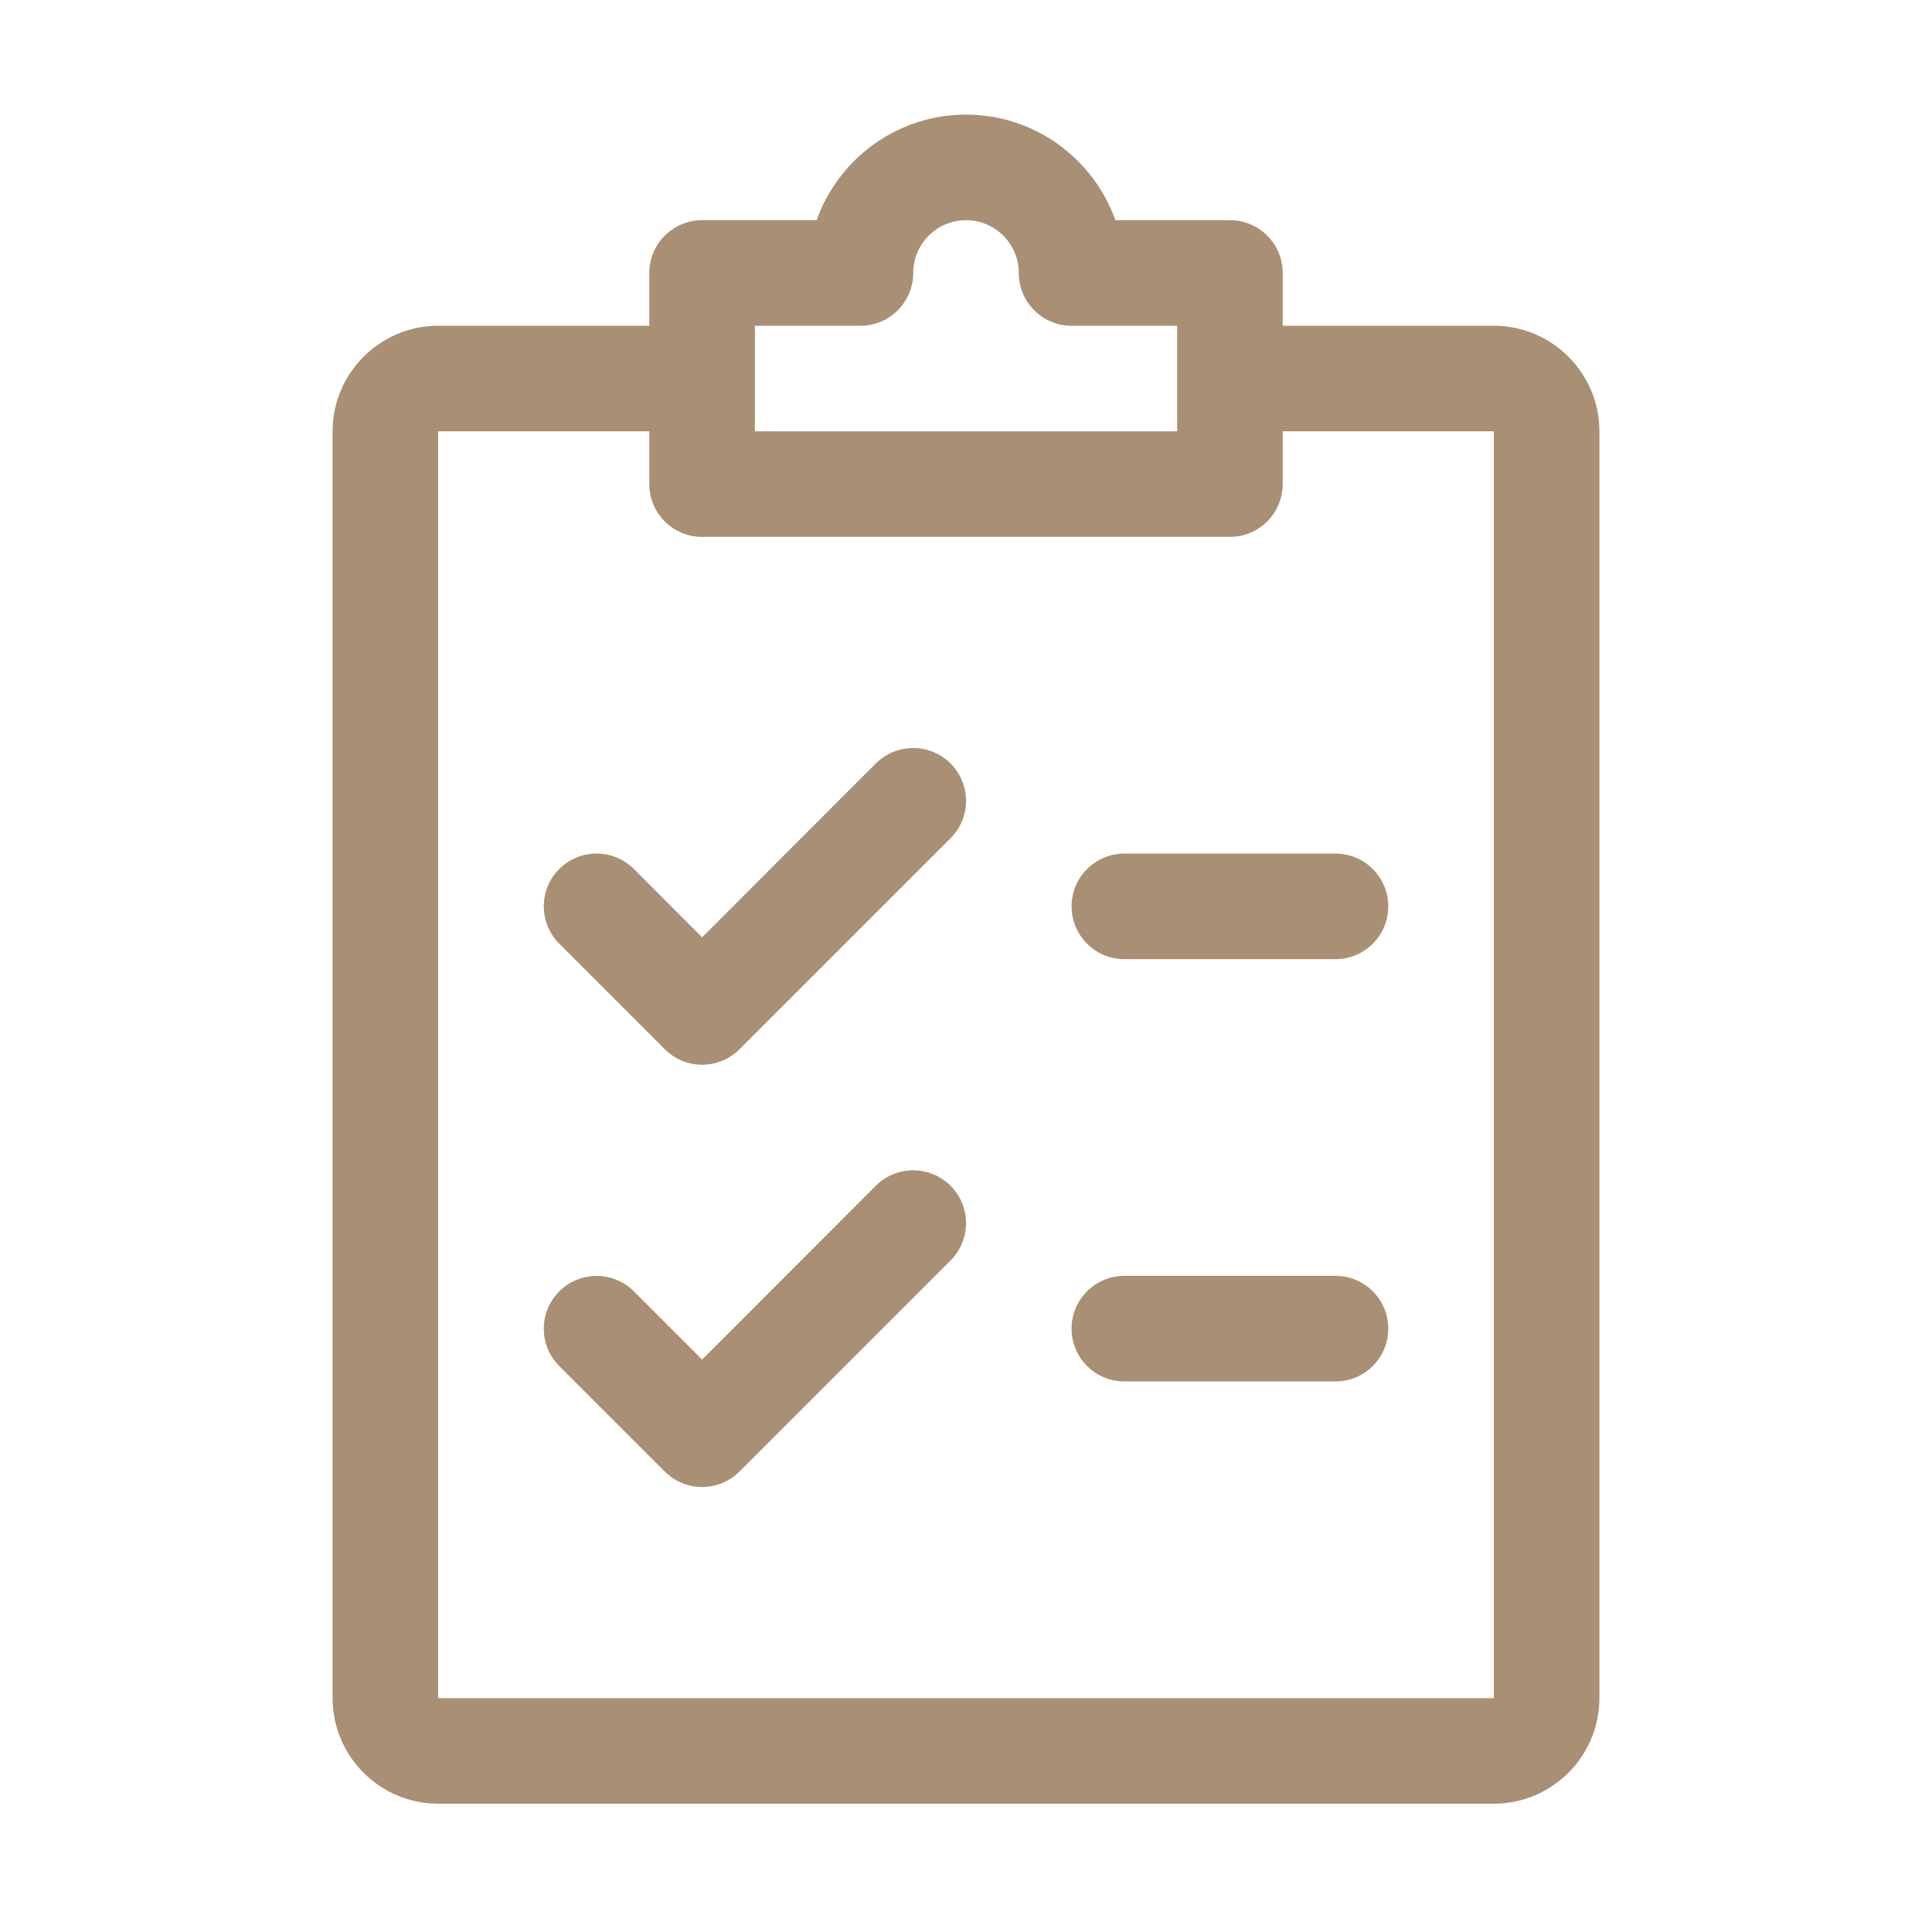 <?xml version="1.0" encoding="UTF-8"?> <svg xmlns="http://www.w3.org/2000/svg" xmlns:xlink="http://www.w3.org/1999/xlink" id="Capa_1" version="1.1" viewBox="0 0 512 512"><defs><style> .st0 { fill: #a98f74; } </style></defs><path class="st0" d="M251.915,202.347c-5.455-5.455-14.324-5.483-19.807-.028l-46.049,46.077-18.073-18.101c-5.455-5.455-14.324-5.455-19.779,0s-5.455,14.324,0,19.779l27.977,27.977c2.714,2.742,6.295,4.113,9.876,4.113s7.162-1.371,9.904-4.085l55.953-55.953c5.455-5.455,5.455-14.324,0-19.779h0Z"></path><path class="st0" d="M251.915,314.253c-5.455-5.455-14.324-5.483-19.807-.028l-46.049,46.077-18.073-18.073c-5.455-5.455-14.324-5.455-19.779,0s-5.455,14.324,0,19.779l27.977,27.977c2.714,2.714,6.295,4.085,9.876,4.085s7.162-1.371,9.904-4.085l55.953-55.953c5.455-5.455,5.455-14.324,0-19.779h0Z"></path><path class="st0" d="M353.918,226.211h-55.953c-7.721,0-13.988,6.267-13.988,13.988s6.267,13.988,13.988,13.988h55.953c7.721,0,13.988-6.267,13.988-13.988s-6.267-13.988-13.988-13.988Z"></path><path class="st0" d="M353.918,338.117h-55.953c-7.721,0-13.988,6.267-13.988,13.988s6.267,13.988,13.988,13.988h55.953c7.721,0,13.988-6.267,13.988-13.988s-6.267-13.988-13.988-13.988Z"></path><path class="st0" d="M395.883,86.328h-55.953v-13.988c0-7.721-6.267-13.988-13.988-13.988h-30.355c-5.791-16.282-21.346-27.977-39.587-27.977s-33.796,11.694-39.587,27.977h-30.355c-7.721,0-13.988,6.267-13.988,13.988v13.988h-55.953c-15.415,0-27.977,12.562-27.977,27.977v335.719c0,15.415,12.562,27.977,27.977,27.977h279.766c15.415,0,27.977-12.562,27.977-27.977V114.305c0-15.415-12.562-27.977-27.977-27.977ZM200.047,86.328h27.977c7.721,0,13.988-6.267,13.988-13.988s6.267-13.988,13.988-13.988,13.988,6.267,13.988,13.988,6.267,13.988,13.988,13.988h27.977v27.977h-111.906v-27.977h-0ZM395.883,450.023H116.117V114.305h55.953v13.988c0,7.721,6.267,13.988,13.988,13.988h139.883c7.721,0,13.988-6.267,13.988-13.988v-13.988h55.953v335.719h0Z"></path></svg> 